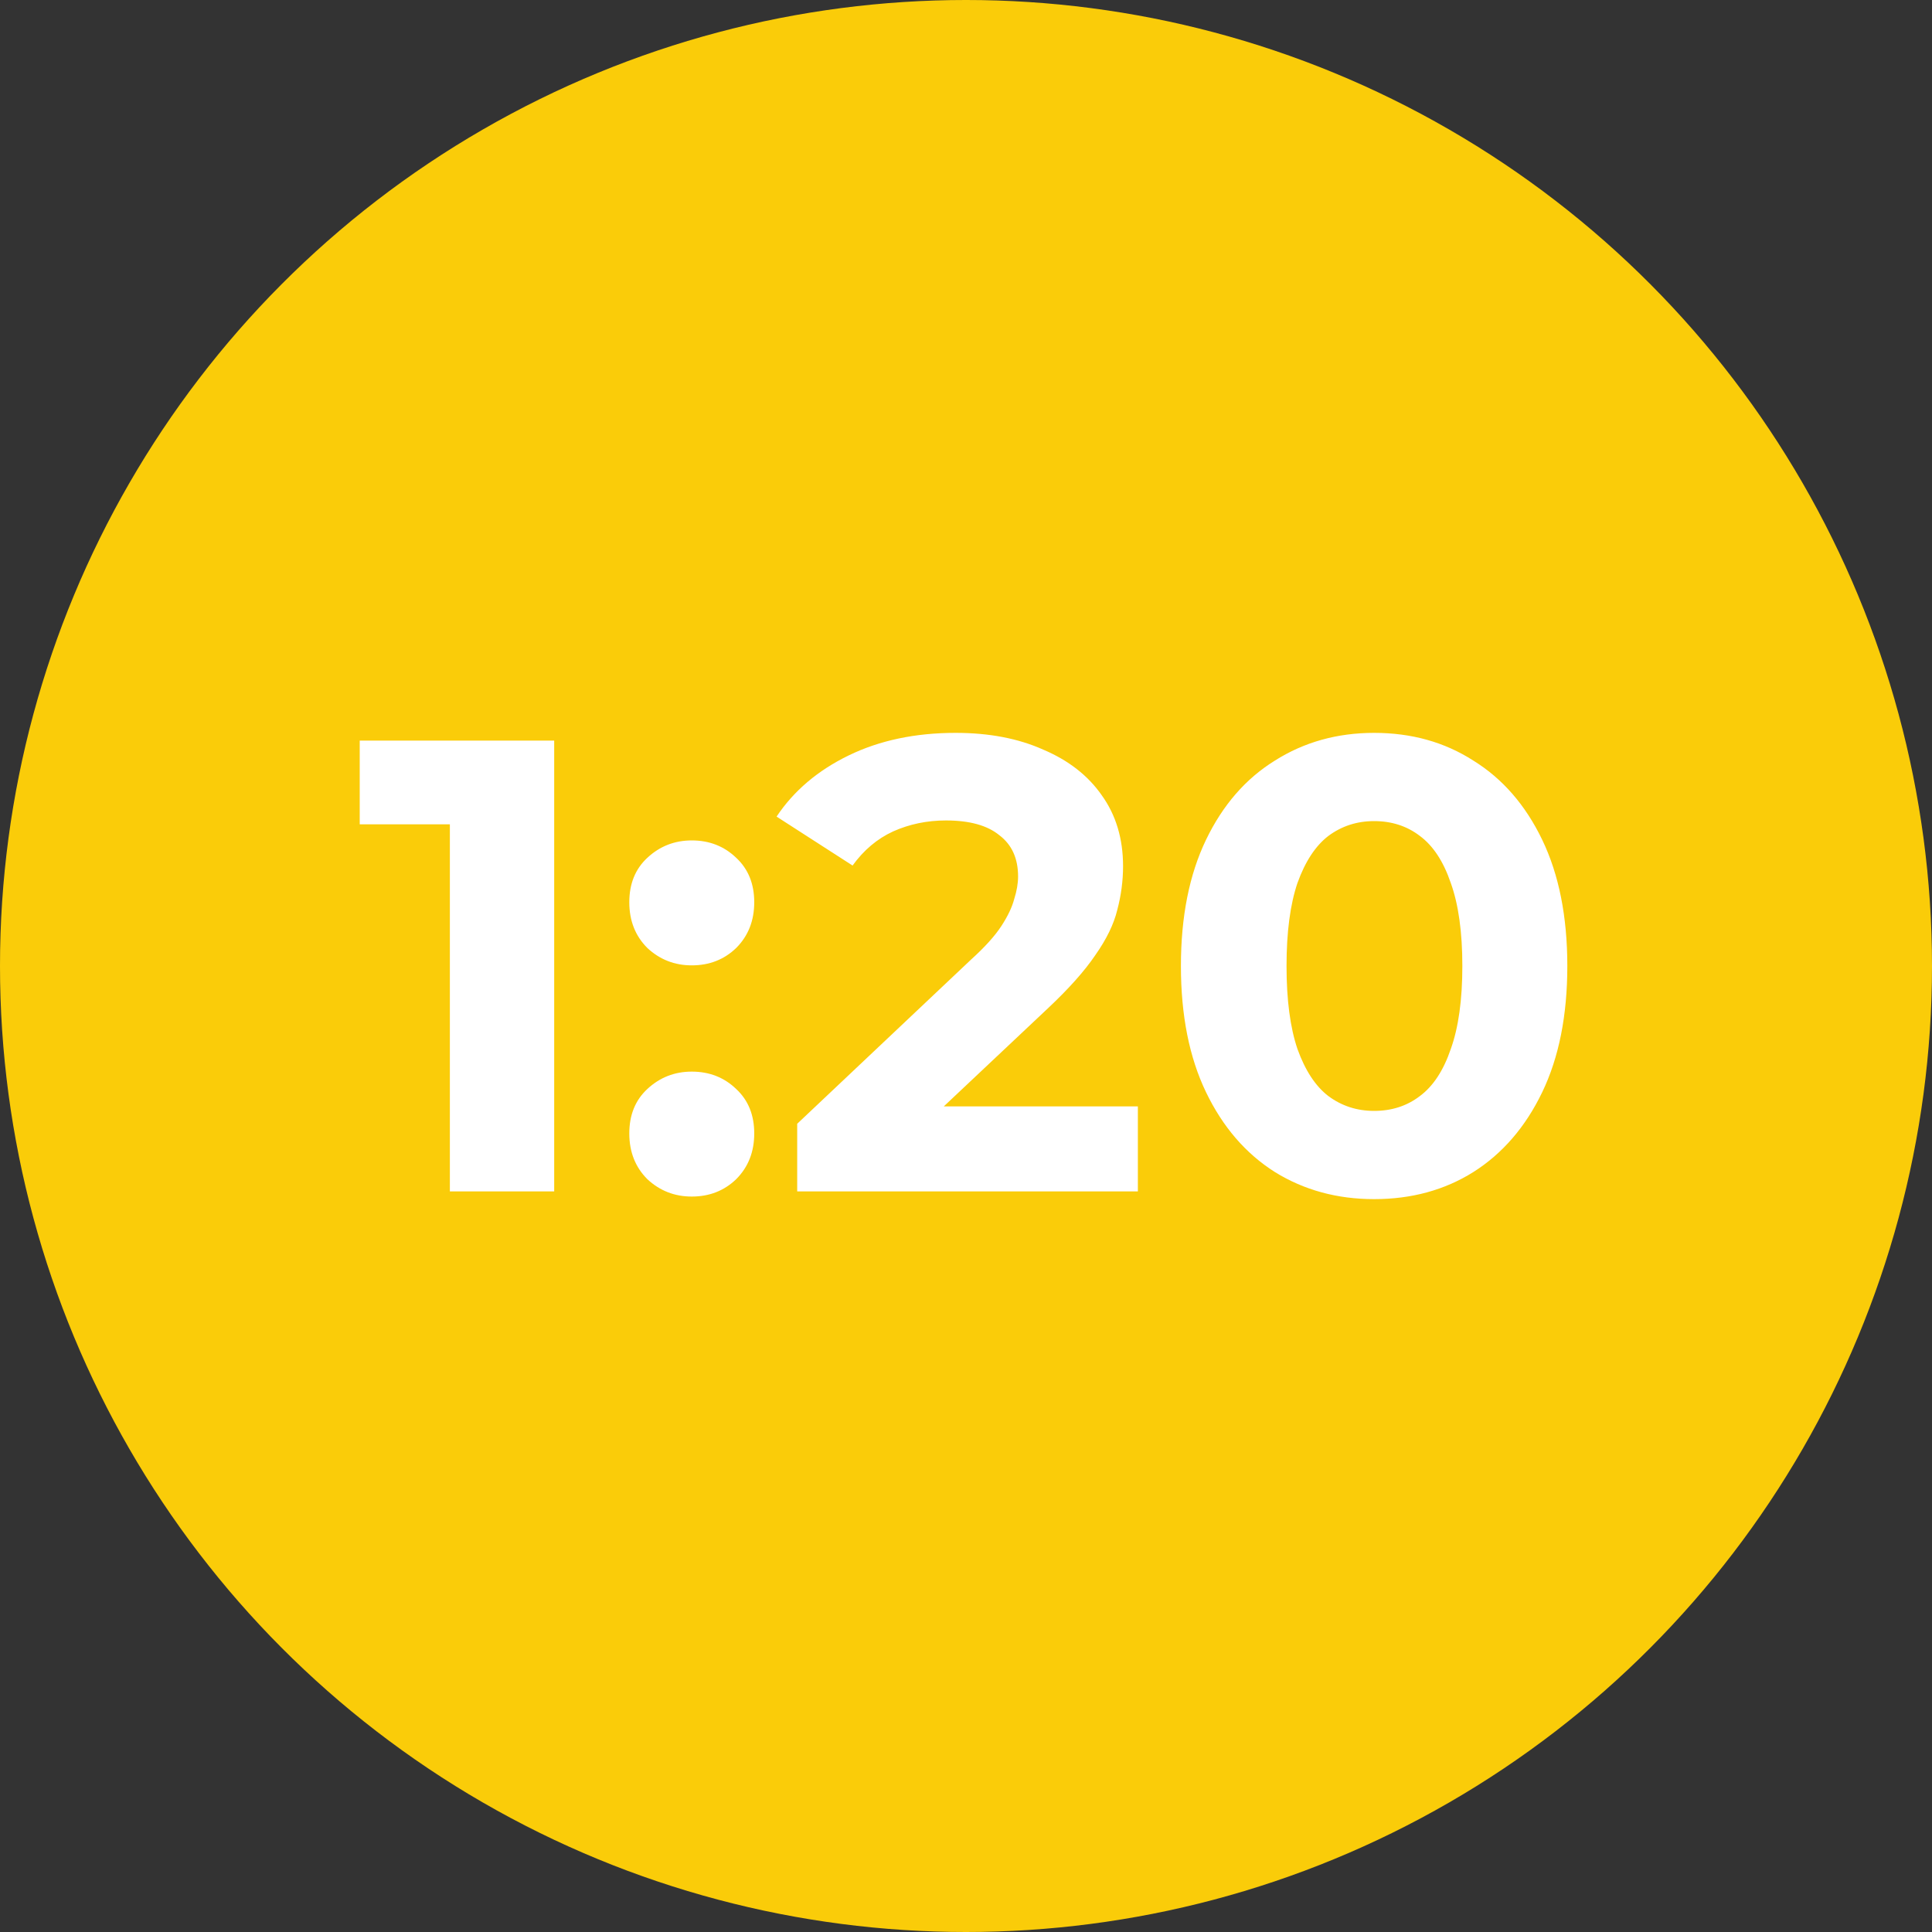 <svg width="120" height="120" viewBox="0 0 120 120" fill="none" xmlns="http://www.w3.org/2000/svg">
<rect x="0" y="0" width="120" height="120" fill="#333333" stroke="none"/>
<circle cx="60" cy="60" r="60" fill="#FACC09"/>
<path d="M27.942 74V48.4L30.742 51.2H22.343V46H34.422V74H27.942ZM42.967 59.96C41.9 59.96 40.98 59.6 40.207 58.88C39.46 58.133 39.087 57.187 39.087 56.04C39.087 54.893 39.46 53.973 40.207 53.28C40.98 52.56 41.9 52.2 42.967 52.2C44.06 52.2 44.98 52.56 45.727 53.28C46.473 53.973 46.847 54.893 46.847 56.04C46.847 57.187 46.473 58.133 45.727 58.88C44.98 59.6 44.06 59.96 42.967 59.96ZM42.967 74.32C41.9 74.32 40.98 73.96 40.207 73.24C39.46 72.493 39.087 71.547 39.087 70.4C39.087 69.253 39.46 68.333 40.207 67.64C40.98 66.92 41.9 66.56 42.967 66.56C44.06 66.56 44.98 66.92 45.727 67.64C46.473 68.333 46.847 69.253 46.847 70.4C46.847 71.547 46.473 72.493 45.727 73.24C44.98 73.96 44.06 74.32 42.967 74.32ZM49.515 74V69.8L60.315 59.6C61.169 58.827 61.795 58.133 62.195 57.52C62.595 56.907 62.862 56.347 62.995 55.84C63.155 55.333 63.235 54.867 63.235 54.44C63.235 53.32 62.849 52.467 62.075 51.88C61.329 51.267 60.222 50.96 58.755 50.96C57.582 50.96 56.489 51.187 55.475 51.64C54.489 52.093 53.649 52.8 52.955 53.76L48.235 50.72C49.302 49.12 50.795 47.853 52.715 46.92C54.635 45.987 56.849 45.52 59.355 45.52C61.435 45.52 63.249 45.867 64.795 46.56C66.369 47.227 67.582 48.173 68.435 49.4C69.315 50.627 69.755 52.093 69.755 53.8C69.755 54.707 69.635 55.613 69.395 56.52C69.182 57.4 68.729 58.333 68.035 59.32C67.369 60.307 66.382 61.413 65.075 62.64L56.115 71.08L54.875 68.72H70.675V74H49.515ZM85.349 74.48C83.056 74.48 81.002 73.92 79.189 72.8C77.376 71.653 75.949 70 74.909 67.84C73.869 65.68 73.349 63.067 73.349 60C73.349 56.933 73.869 54.32 74.909 52.16C75.949 50 77.376 48.36 79.189 47.24C81.002 46.093 83.056 45.52 85.349 45.52C87.669 45.52 89.722 46.093 91.509 47.24C93.322 48.36 94.749 50 95.789 52.16C96.829 54.32 97.349 56.933 97.349 60C97.349 63.067 96.829 65.68 95.789 67.84C94.749 70 93.322 71.653 91.509 72.8C89.722 73.92 87.669 74.48 85.349 74.48ZM85.349 69C86.442 69 87.389 68.693 88.189 68.08C89.016 67.467 89.656 66.493 90.109 65.16C90.589 63.827 90.829 62.107 90.829 60C90.829 57.893 90.589 56.173 90.109 54.84C89.656 53.507 89.016 52.533 88.189 51.92C87.389 51.307 86.442 51 85.349 51C84.282 51 83.336 51.307 82.509 51.92C81.709 52.533 81.069 53.507 80.589 54.84C80.136 56.173 79.909 57.893 79.909 60C79.909 62.107 80.136 63.827 80.589 65.16C81.069 66.493 81.709 67.467 82.509 68.08C83.336 68.693 84.282 69 85.349 69Z" fill="white"/>
</svg>
